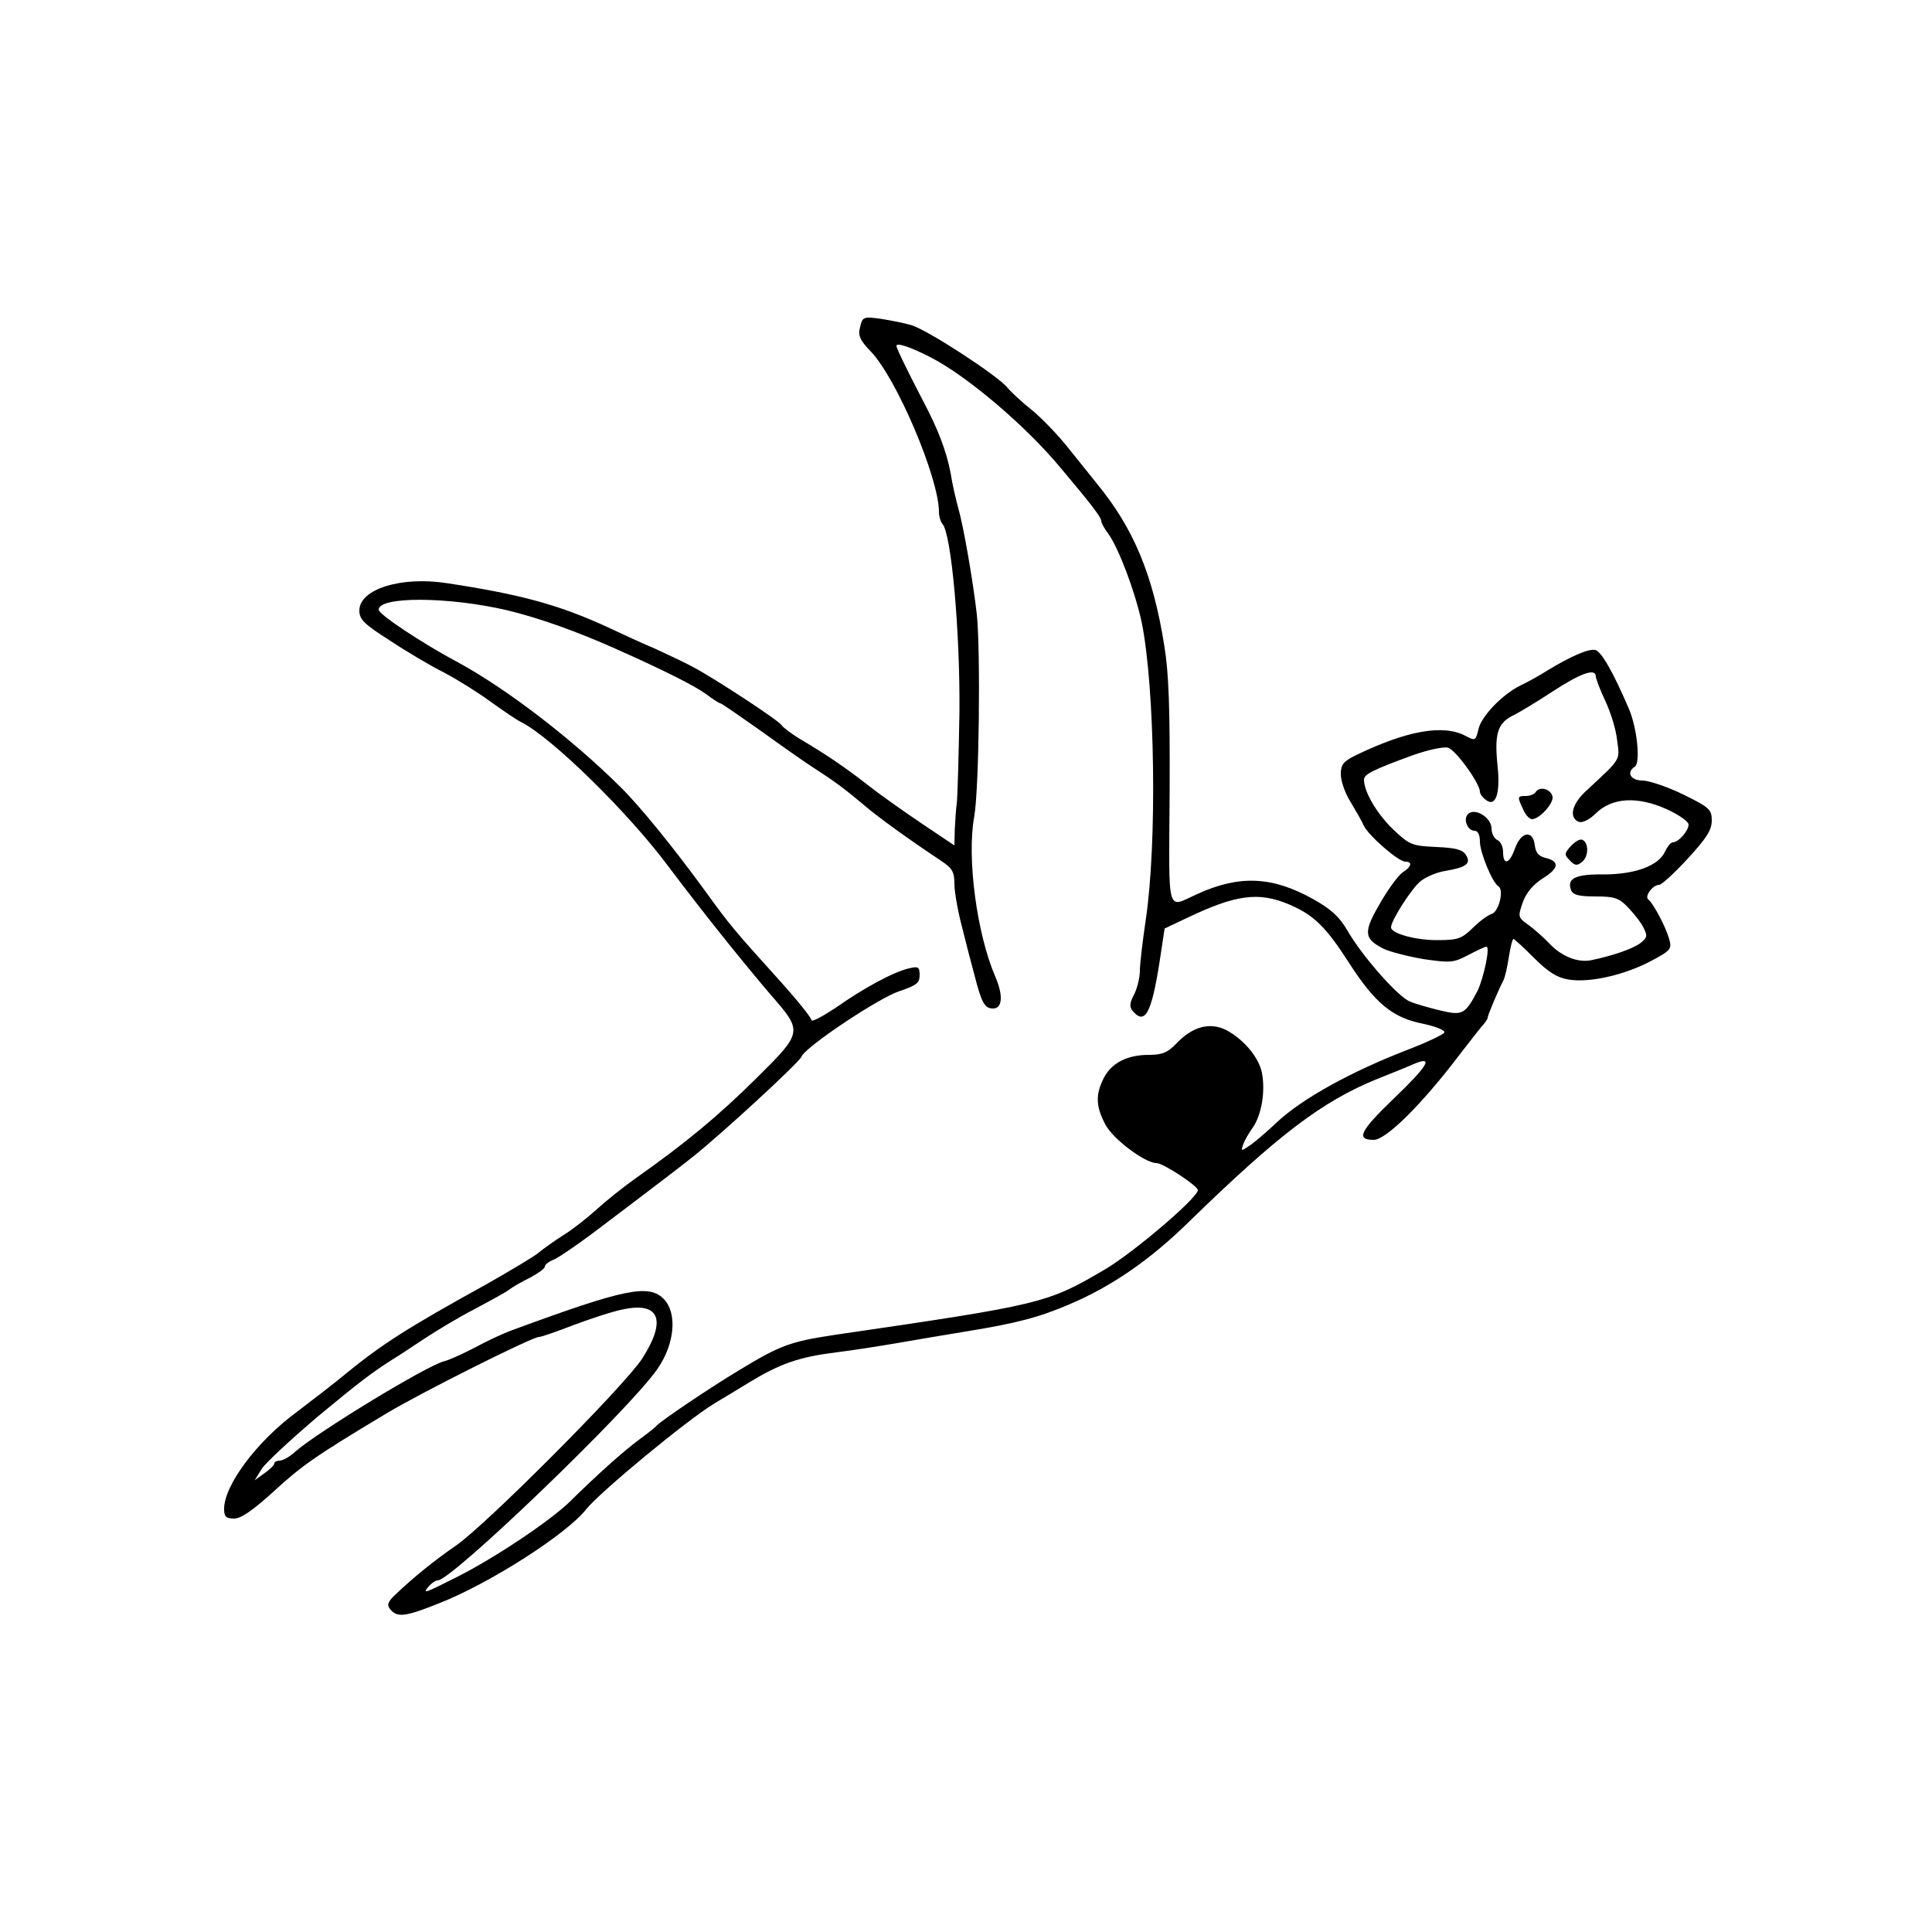 <?xml version="1.0" standalone="no"?>
<!DOCTYPE svg PUBLIC "-//W3C//DTD SVG 20010904//EN"
 "http://www.w3.org/TR/2001/REC-SVG-20010904/DTD/svg10.dtd">
<svg version="1.0" xmlns="http://www.w3.org/2000/svg"
 width="500pt" height="500pt" viewBox="0 0 500 500"
 preserveAspectRatio="xMidYMid meet">
<g transform="translate(0,500) scale(0.1,-0.1)"
fill="#000000" stroke="none">
<path d="M2226 4154 c-6 -22 -1 -34 27 -63 67 -69 177 -328 177 -416 0 -11 4
-25 9 -31 23 -24 46 -280 44 -489 -2 -115 -5 -221 -7 -235 -2 -14 -4 -44 -5
-66 l-1 -42 -82 55 c-46 31 -110 76 -143 102 -60 47 -108 79 -177 120 -21 13
-41 28 -45 34 -8 13 -175 122 -228 150 -16 9 -60 30 -97 47 -38 16 -96 43
-130 59 -123 56 -221 83 -413 112 -118 18 -225 -16 -225 -71 0 -23 12 -35 78
-77 42 -28 106 -66 142 -84 36 -19 90 -53 121 -76 31 -22 67 -47 80 -53 79
-41 275 -233 377 -370 95 -126 188 -242 267 -335 83 -95 83 -96 -37 -215 -100
-99 -186 -170 -311 -258 -34 -24 -80 -61 -103 -82 -23 -21 -61 -51 -85 -66
-24 -15 -53 -36 -64 -45 -11 -10 -72 -46 -135 -82 -210 -116 -270 -155 -365
-232 -27 -23 -85 -67 -128 -100 -103 -76 -187 -189 -187 -250 0 -20 5 -25 26
-25 18 0 48 21 101 69 73 67 106 91 293 203 88 53 377 198 395 198 6 0 46 14
90 31 43 16 100 35 126 40 96 21 115 -27 51 -127 -47 -72 -405 -431 -482 -484
-54 -37 -110 -82 -158 -128 -19 -18 -21 -26 -12 -37 18 -22 40 -19 127 16 130
51 330 179 380 243 36 45 261 231 332 274 15 9 57 34 91 55 79 48 128 65 223
77 41 5 112 16 158 24 46 8 129 22 184 31 128 21 185 36 264 70 108 46 207
114 308 213 232 226 345 312 488 370 33 13 75 30 93 38 54 23 39 -3 -54 -92
-85 -82 -95 -104 -49 -104 32 0 124 91 222 220 23 30 49 63 57 73 9 9 16 20
16 23 0 6 26 68 40 95 5 9 11 37 15 63 4 25 9 46 12 46 2 0 26 -22 53 -49 36
-36 59 -51 89 -56 54 -9 143 11 212 47 53 28 56 32 49 57 -9 33 -42 94 -54
103 -11 8 11 38 28 38 6 0 39 30 73 67 49 53 63 75 63 99 0 29 -5 34 -74 68
-41 20 -89 36 -105 36 -31 0 -43 21 -20 36 15 9 6 101 -16 151 -40 93 -71 148
-87 151 -18 3 -62 -16 -123 -53 -22 -14 -53 -31 -70 -39 -47 -23 -102 -80
-109 -114 -7 -29 -8 -30 -34 -16 -58 30 -152 13 -284 -51 -32 -16 -38 -24 -38
-49 0 -17 11 -49 25 -71 13 -22 29 -49 34 -61 12 -26 90 -94 108 -94 19 0 16
-13 -6 -27 -11 -7 -38 -43 -59 -80 -44 -75 -43 -92 8 -118 16 -8 63 -20 103
-27 70 -10 78 -10 116 10 23 12 44 22 48 22 10 0 -7 -80 -23 -114 -32 -61 -39
-65 -97 -51 -29 7 -64 17 -78 23 -31 12 -125 119 -162 184 -21 36 -42 55 -90
82 -105 58 -190 62 -299 12 -80 -36 -73 -61 -71 262 1 218 -2 310 -14 382 -29
183 -80 304 -174 418 -6 8 -37 46 -69 86 -31 40 -77 87 -101 106 -24 19 -52
45 -62 57 -25 31 -205 148 -247 161 -19 6 -56 13 -81 17 -44 6 -47 5 -53 -21z
m179 -77 c94 -47 249 -178 340 -288 80 -95 105 -128 105 -137 0 -5 8 -20 18
-33 27 -37 70 -151 87 -231 34 -170 40 -570 10 -770 -8 -54 -15 -113 -15 -130
0 -18 -7 -46 -15 -62 -12 -22 -12 -32 -4 -42 32 -38 49 -7 70 127 l13 86 55
26 c129 62 188 70 268 36 63 -27 94 -57 155 -152 67 -104 113 -141 189 -156
33 -7 59 -17 57 -23 -2 -5 -44 -25 -93 -44 -148 -57 -275 -127 -341 -189 -21
-20 -51 -46 -66 -57 -26 -18 -27 -18 -21 -1 3 10 15 31 26 46 22 33 32 92 23
140 -8 41 -48 88 -94 112 -42 20 -86 8 -127 -35 -23 -24 -37 -30 -72 -30 -56
0 -97 -21 -117 -61 -21 -42 -20 -72 4 -118 19 -38 103 -101 133 -101 17 0 107
-59 107 -70 0 -20 -167 -162 -240 -205 -151 -89 -163 -91 -702 -170 -112 -17
-138 -26 -245 -91 -72 -43 -201 -130 -213 -143 -3 -4 -23 -20 -45 -36 -42 -31
-110 -92 -180 -161 -51 -50 -196 -147 -294 -196 -83 -42 -89 -44 -71 -23 7 8
17 15 23 15 36 0 498 444 569 548 44 64 51 142 17 179 -39 41 -99 29 -395 -80
-22 -8 -65 -28 -96 -45 -31 -16 -66 -32 -79 -35 -46 -12 -327 -183 -385 -234
-14 -13 -32 -23 -40 -23 -7 0 -14 -3 -14 -7 0 -5 -12 -16 -26 -26 l-25 -18 18
29 c10 16 75 76 143 134 112 93 144 117 201 153 9 5 43 28 75 49 33 22 93 58
134 79 41 22 82 44 90 51 8 6 32 20 53 30 20 11 37 23 37 28 0 5 10 13 23 18
12 5 56 35 99 67 42 32 105 79 140 106 34 26 87 66 117 90 74 58 279 247 285
262 9 25 201 153 254 170 44 15 52 21 52 41 0 21 -3 24 -27 18 -40 -9 -118
-51 -190 -102 -35 -23 -63 -38 -63 -32 0 6 -37 52 -83 103 -119 132 -126 140
-192 231 -80 110 -169 220 -220 270 -124 123 -293 253 -420 322 -92 49 -205
124 -205 136 0 35 180 34 331 -1 80 -19 180 -54 289 -103 121 -54 198 -93 227
-114 17 -13 34 -24 37 -24 3 0 49 -32 103 -70 54 -39 118 -84 143 -100 53 -34
79 -54 129 -96 35 -30 117 -89 194 -140 32 -21 37 -30 37 -62 0 -20 9 -71 20
-112 10 -41 24 -95 31 -120 19 -75 27 -90 49 -90 24 0 27 33 6 82 -48 111 -74
307 -55 413 13 69 17 429 7 525 -10 87 -34 226 -48 275 -6 22 -13 53 -16 69
-9 59 -27 113 -61 181 -20 39 -47 91 -59 116 -13 26 -24 50 -24 54 0 9 36 -3
85 -28z m1725 -828 c0 -5 11 -34 24 -62 14 -29 28 -74 31 -102 7 -54 12 -46
-77 -129 -40 -35 -49 -72 -22 -83 9 -3 27 5 44 22 42 41 107 45 183 11 31 -14
57 -32 57 -40 0 -16 -26 -46 -41 -46 -5 0 -14 -11 -20 -24 -17 -37 -78 -59
-159 -59 -72 1 -96 -10 -84 -41 5 -12 20 -16 63 -16 50 0 61 -4 85 -29 16 -17
34 -40 40 -53 10 -20 9 -25 -9 -39 -19 -14 -69 -32 -127 -44 -35 -7 -77 10
-108 43 -14 15 -38 36 -54 48 -28 20 -28 21 -15 59 9 25 27 46 52 62 42 26 44
44 6 53 -17 4 -25 14 -27 33 -5 40 -35 35 -51 -8 -14 -41 -31 -46 -31 -10 0
14 -7 28 -15 31 -8 4 -15 17 -15 30 0 28 -43 55 -61 37 -13 -13 -1 -43 17 -43
9 0 14 -11 14 -28 0 -28 32 -106 48 -116 15 -9 1 -65 -17 -71 -10 -3 -32 -19
-50 -37 -28 -27 -38 -31 -89 -31 -56 -1 -122 17 -122 33 0 18 54 102 77 120
14 11 43 23 63 26 54 9 68 19 54 41 -8 14 -27 19 -77 21 -62 3 -69 5 -111 45
-41 39 -76 97 -76 129 0 14 21 25 125 63 39 14 80 23 92 20 19 -4 83 -92 83
-114 0 -5 6 -14 14 -20 26 -22 39 13 32 84 -9 84 -1 112 37 132 17 8 65 37
106 64 72 47 111 61 111 38z"/>
<path d="M3975 2951 c-3 -6 -15 -11 -26 -11 -22 0 -23 -1 -7 -35 6 -14 16 -25
23 -25 19 0 56 41 53 58 -4 20 -33 28 -43 13z"/>
<path d="M4065 2810 c-17 -19 -17 -22 -2 -37 13 -14 19 -14 32 -3 17 14 17 51
-1 57 -6 2 -19 -6 -29 -17z"/>
</g>
</svg>
